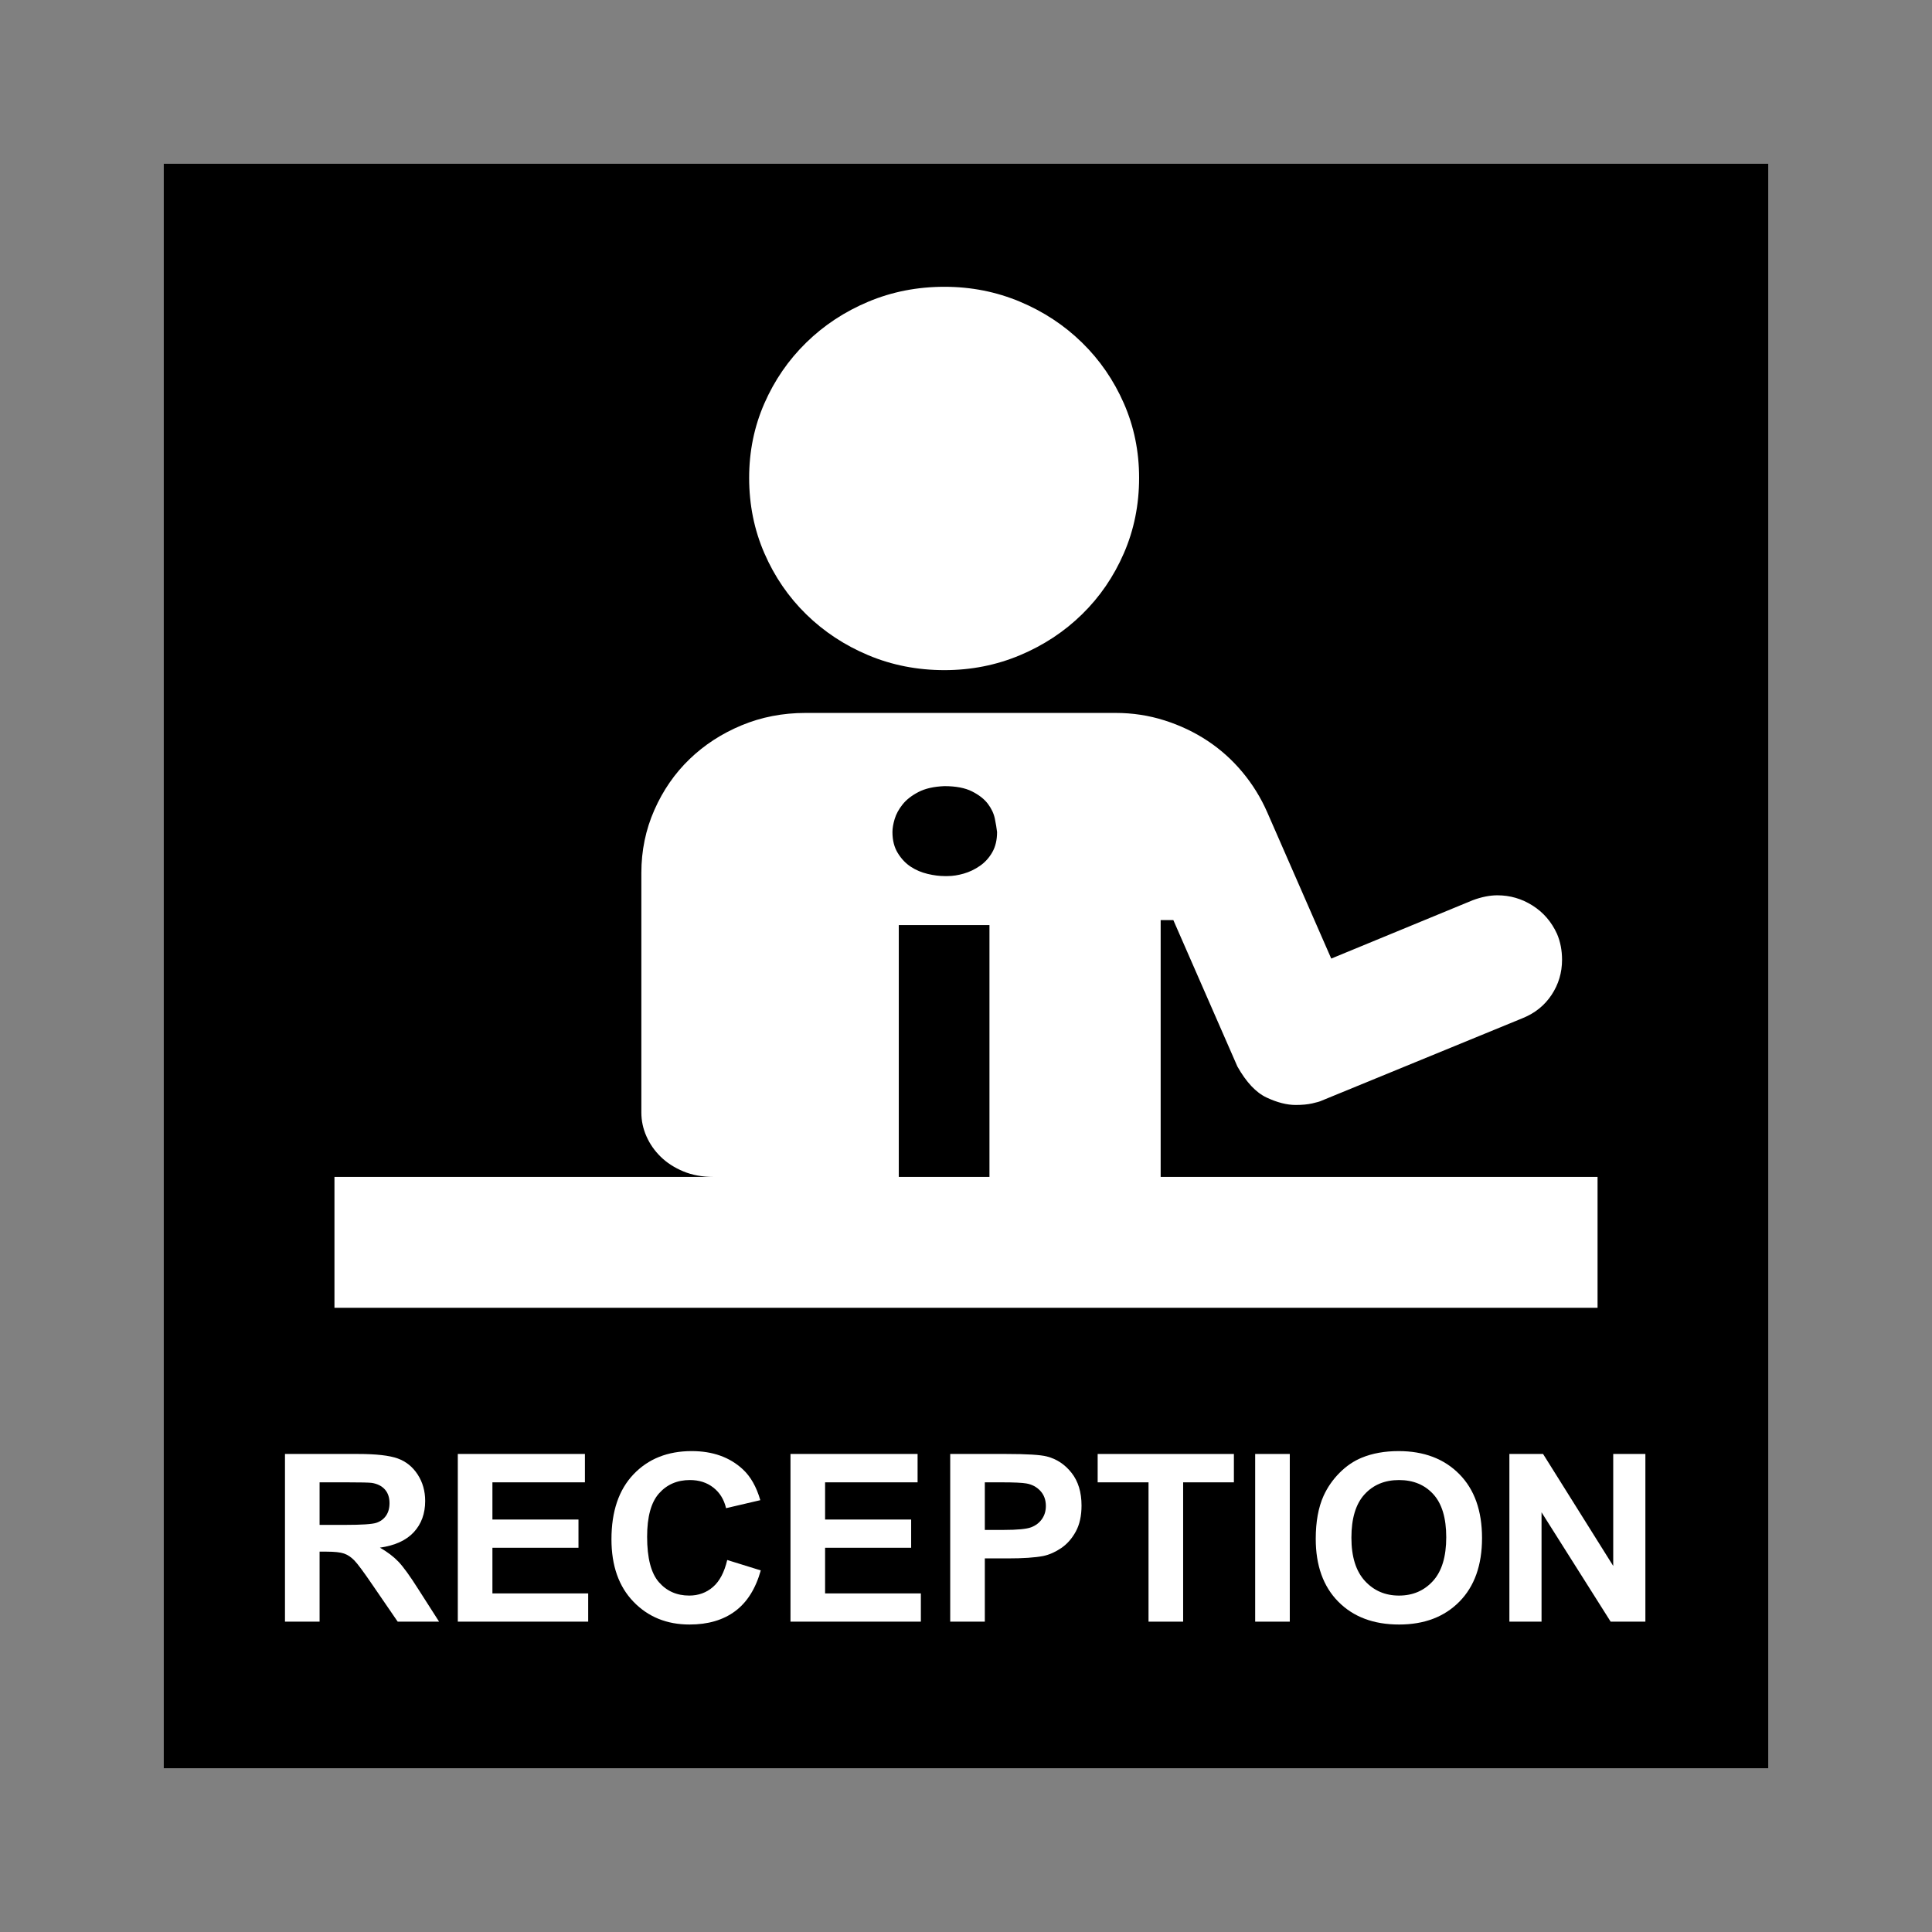 <?xml version="1.0" encoding="UTF-8"?>
<svg id="Layer_2" data-name="Layer 2" xmlns="http://www.w3.org/2000/svg" viewBox="0 0 2048.003 2048.003">
  <rect x="0" y="0" width="2048.003" height="2048.003" fill="#808080" stroke="none"/>
  <defs>
    <style>
      .cls-1, .cls-2, .cls-3 {
        stroke-width: 0px;
      }

      .cls-2 {
        fill: none;
      }

      .cls-3 {
        fill: #fff;
      }
    </style>
  </defs>
  <g id="Layer_1-2" data-name="Layer 1">
    <rect class="cls-2" width="2048.003" height="2048.003"/>
    <g>
      <rect class="cls-1" x="173.608" y="173.609" width="1700.787" height="1700.786"/>
      <g>
        <path class="cls-3" d="M302.086,1719.027v-177.763h77.224c19.419,0,33.529,1.598,42.331,4.783,8.8,3.196,15.844,8.874,21.134,17.045,5.287,8.161,7.934,17.504,7.934,28.008,0,13.338-4.011,24.354-12.025,33.047-8.017,8.683-19.999,14.169-35.947,16.428,7.934,4.528,14.483,9.503,19.648,14.915,5.164,5.412,12.126,15.032,20.886,28.86l22.188,34.677h-43.879l-26.527-38.683c-9.42-13.817-15.866-22.532-19.339-26.133-3.47-3.59-7.148-6.062-11.032-7.393-3.883-1.332-10.038-2.003-18.468-2.003h-7.439v74.212h-36.69ZM338.776,1616.445h27.148c17.602,0,28.591-.724,32.972-2.184,4.379-1.46,7.809-3.963,10.289-7.521,2.477-3.558,3.718-8.001,3.718-13.338,0-5.977-1.633-10.813-4.898-14.489-3.265-3.675-7.87-5.998-13.82-6.978-2.975-.394-11.9-.597-26.775-.597h-28.634v45.107Z"/>
        <path class="cls-3" d="M485.293,1719.027v-177.763h134.739v30.075h-98.049v39.407h91.23v29.947h-91.23v48.388h101.519v29.947h-138.209Z"/>
        <path class="cls-3" d="M770.884,1653.668l35.574,11.037c-5.455,19.4-14.523,33.814-27.206,43.232-12.688,9.418-28.78,14.126-48.281,14.126-24.13,0-43.964-8.065-59.499-24.194-15.535-16.129-23.304-38.171-23.304-66.147,0-29.585,7.812-52.564,23.43-68.938,15.618-16.364,36.152-24.556,61.606-24.556,22.228,0,40.283,6.424,54.167,19.283,8.262,7.596,14.459,18.516,18.593,32.738l-36.317,8.491c-2.152-9.215-6.632-16.491-13.45-21.829-6.818-5.337-15.104-8.001-24.854-8.001-13.469,0-24.399,4.73-32.786,14.19-8.387,9.45-12.582,24.78-12.582,45.959,0,22.468,4.134,38.48,12.398,48.015,8.262,9.535,19.006,14.308,32.227,14.308,9.751,0,18.137-3.026,25.163-9.098,7.023-6.062,12.065-15.597,15.123-28.615Z"/>
        <path class="cls-3" d="M837.944,1719.027v-177.763h134.739v30.075h-98.049v39.407h91.23v29.947h-91.23v48.388h101.519v29.947h-138.209Z"/>
        <path class="cls-3" d="M1007.267,1719.027v-177.763h58.879c22.308,0,36.855.884,43.631,2.663,10.414,2.674,19.128,8.469,26.154,17.408,7.021,8.928,10.536,20.465,10.536,34.613,0,10.92-2.024,20.092-6.072,27.528-4.054,7.436-9.194,13.274-15.431,17.525-6.243,4.24-12.582,7.053-19.027,8.427-8.762,1.694-21.445,2.546-38.054,2.546h-23.928v67.053h-36.688ZM1043.955,1571.339v50.444h20.082c14.462,0,24.13-.938,29.004-2.791,4.879-1.864,8.699-4.773,11.468-8.736,2.77-3.952,4.155-8.565,4.155-13.817,0-6.467-1.944-11.804-5.827-16.012-3.888-4.197-8.8-6.829-14.75-7.884-4.384-.799-13.184-1.204-26.404-1.204h-17.727Z"/>
        <path class="cls-3" d="M1217.493,1719.027v-147.688h-53.922v-30.075h144.407v30.075h-53.794v147.688h-36.69Z"/>
        <path class="cls-3" d="M1330.537,1719.027v-177.763h36.69v177.763h-36.69Z"/>
        <path class="cls-3" d="M1394.745,1631.232c0-18.1,2.77-33.303,8.304-45.586,4.134-9.055,9.774-17.184,16.923-24.375,7.143-7.191,14.973-12.528,23.485-16.012,11.325-4.688,24.38-7.031,39.173-7.031,26.772,0,48.196,8.129,64.272,24.375,16.071,16.246,24.109,38.842,24.109,67.788,0,28.7-7.979,51.147-23.928,67.362-15.948,16.204-37.266,24.311-63.958,24.311-27.022,0-48.51-8.065-64.458-24.194s-23.922-38.342-23.922-66.637ZM1432.554,1630.029c0,20.124,4.746,35.38,14.254,45.767,9.498,10.398,21.568,15.586,36.195,15.586s26.628-5.156,36.009-15.458c9.375-10.312,14.068-25.771,14.068-46.385,0-20.369-4.565-35.572-13.695-45.597-9.135-10.014-21.259-15.032-36.381-15.032s-27.315,5.071-36.568,15.213c-9.258,10.153-13.881,25.451-13.881,45.906Z"/>
        <path class="cls-3" d="M1600.015,1719.027v-177.763h35.7l74.371,118.711v-118.711h34.091v177.763h-36.818l-73.258-115.92v115.92h-34.086Z"/>
      </g>
      <g>
        <path class="cls-3" d="M1693.47,1247.588h-463.121v-272.22h13.449l67.893,155.179c9.41,16.665,19.707,27.612,30.914,32.874,11.196,5.262,21.505,7.894,30.914,7.894,6.724,0,12.539-.552,17.477-1.646,4.927-1.094,8.294-2.079,10.081-2.956l213.077-87.459c12.994-5.262,23.194-13.481,30.59-24.656,7.385-11.175,11.088-23.562,11.088-37.151,0-10.081-1.797-19.285-5.382-27.612-5.826-12.712-14.445-22.685-25.879-29.918-11.424-7.233-23.854-10.85-37.303-10.85-8.067,0-16.805,1.754-26.215,5.252l-149.884,61.818-67.893-155.189c-6.724-15.333-15.463-29.474-26.215-42.403-10.752-12.929-23.086-24.006-36.967-33.21-13.893-9.204-29.139-16.437-45.706-21.7-16.589-5.262-33.838-7.894-51.759-7.894h-328.678c-24.201,0-46.832,4.385-67.893,13.156-21.072,8.771-39.436,20.714-55.115,35.83-15.69,15.127-28.132,33.102-37.303,53.924-9.193,20.823-13.784,43.064-13.784,66.734v253.812c0,8.782,1.787,17.217,5.382,25.316,3.584,8.121,8.619,15.354,15.116,21.7,6.497,6.367,14.456,11.51,23.865,15.452,9.41,3.952,20.162,5.923,32.268,5.923h-401.953v138.741h1338.936v-138.741ZM1048.868,1247.588h-96.111v-266.969h96.111v266.969ZM1051.9,903.36c-3.368,5.923-7.731,10.752-13.113,14.466-5.371,3.736-11.088,6.475-17.141,8.219-6.042,1.754-11.759,2.631-17.141,2.631h-3.357c-5.382,0-11.326-.758-17.812-2.296-6.497-1.538-12.431-4.05-17.812-7.569-5.382-3.498-9.973-8.316-13.784-14.466-3.812-6.129-5.706-13.579-5.706-22.349,0-3.952.78-8.554,2.35-13.817,1.57-5.252,4.375-10.406,8.403-15.452,4.028-5.035,9.626-9.421,16.805-13.145,7.157-3.725,16.351-5.804,27.558-6.248,12.095,0,21.84,1.873,29.236,5.587,7.396,3.725,12.994,8.121,16.805,13.156,3.801,5.035,6.27,10.298,7.396,15.777,1.115,5.49,1.895,10.189,2.35,14.142,0,8.327-1.678,15.452-5.035,21.364Z"/>
        <path class="cls-3" d="M854.622,651.194c18.819,18.408,40.768,32.874,65.868,43.399,25.089,10.514,51.975,15.777,80.659,15.777,28.229,0,54.888-5.262,79.988-15.777,25.089-10.525,47.048-24.991,65.868-43.399,18.819-18.408,33.611-39.999,44.363-64.774,10.752-24.753,16.134-51.391,16.134-79.89,0-28.045-5.382-54.347-16.134-78.905-10.752-24.537-25.544-46.031-44.363-64.438-18.819-18.408-40.779-32.874-65.868-43.399-25.1-10.514-51.759-15.777-79.988-15.777-28.684,0-55.57,5.262-80.659,15.777-25.1,10.525-47.048,24.991-65.868,43.399-18.819,18.408-33.611,39.902-44.363,64.438-10.752,24.558-16.134,50.86-16.134,78.905,0,28.5,5.382,55.137,16.134,79.89,10.752,24.775,25.544,46.366,44.363,64.774Z"/>
      </g>
    </g>
  </g>
</svg>